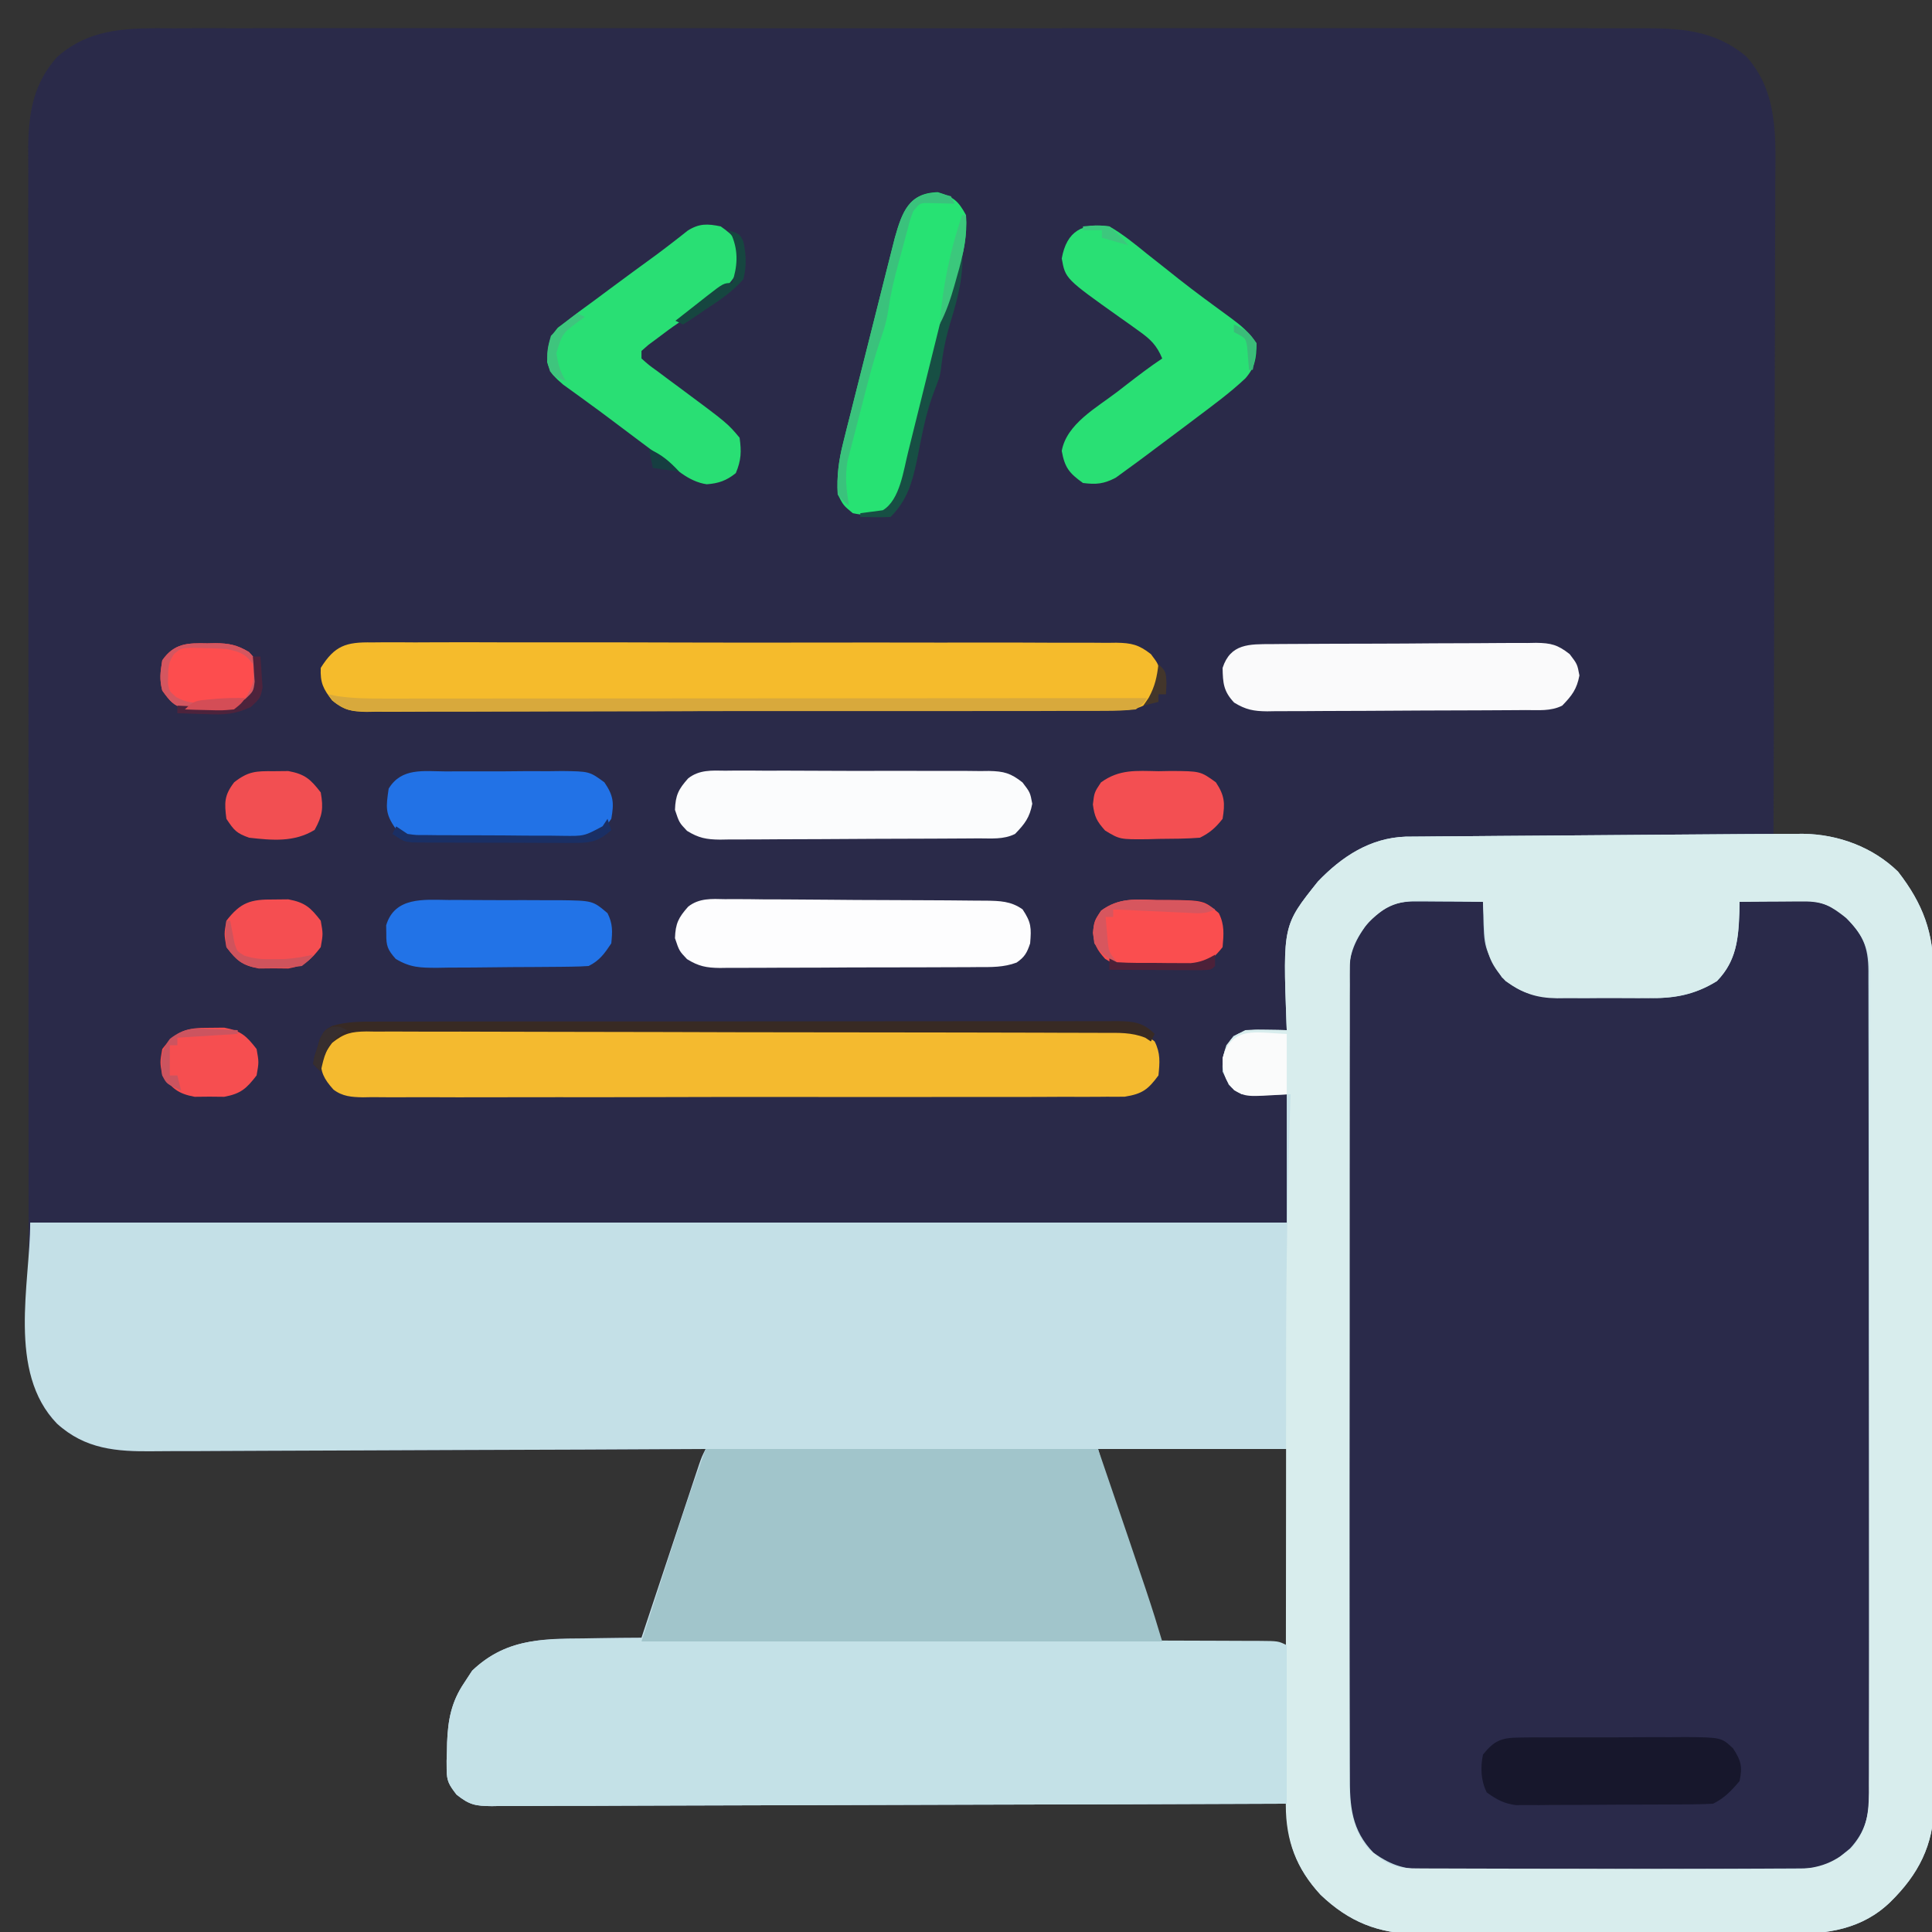 <?xml version="1.0" encoding="UTF-8"?>
<svg version="1.1" xmlns="http://www.w3.org/2000/svg" width="512" height="512">
<rect width="100%" height="100%" fill="#333333" stroke="none"/>
<path d="M0 0 C1.734 -0.005 3.468 -0.011 5.202 -0.019 C9.949 -0.036 14.695 -0.027 19.442 -0.015 C24.568 -0.006 29.694 -0.02 34.821 -0.031 C44.856 -0.049 54.891 -0.045 64.926 -0.033 C73.083 -0.024 81.239 -0.023 89.396 -0.027 C90.557 -0.028 91.719 -0.029 92.915 -0.029 C95.275 -0.03 97.634 -0.032 99.994 -0.033 C122.112 -0.044 144.231 -0.031 166.35 -0.01 C185.324 0.008 204.297 0.005 223.271 -0.014 C245.312 -0.035 267.352 -0.043 289.392 -0.031 C291.743 -0.03 294.093 -0.029 296.444 -0.027 C298.179 -0.026 298.179 -0.026 299.949 -0.025 C308.095 -0.022 316.24 -0.028 324.386 -0.037 C334.314 -0.048 344.243 -0.045 354.171 -0.024 C359.236 -0.014 364.3 -0.009 369.365 -0.023 C374.003 -0.035 378.642 -0.028 383.28 -0.007 C384.956 -0.002 386.631 -0.005 388.307 -0.014 C398.979 -0.071 408.299 0.351 416.795 7.57 C425.304 17.125 424.475 29.323 424.374 41.29 C424.373 43.173 424.374 45.057 424.376 46.94 C424.377 52.024 424.354 57.108 424.325 62.192 C424.3 67.515 424.298 72.839 424.293 78.163 C424.281 88.232 424.248 98.3 424.208 108.368 C424.163 119.836 424.141 131.304 424.121 142.772 C424.079 166.351 424.009 189.929 423.92 213.508 C424.608 213.504 425.297 213.501 426.006 213.497 C426.908 213.495 427.81 213.492 428.74 213.489 C429.634 213.486 430.529 213.482 431.451 213.479 C440.885 213.59 450.112 216.879 456.92 223.508 C463.537 232.032 466.379 239.734 466.308 250.438 C466.316 251.896 466.316 251.896 466.324 253.383 C466.338 256.624 466.331 259.864 466.324 263.105 C466.33 265.435 466.337 267.765 466.345 270.094 C466.363 276.413 466.362 282.731 466.356 289.049 C466.352 294.995 466.36 300.942 466.367 306.889 C466.381 319.386 466.375 331.884 466.364 344.382 C466.354 355.801 466.367 367.22 466.391 378.639 C466.415 390.38 466.425 402.121 466.418 413.863 C466.415 420.448 466.417 427.033 466.435 433.619 C466.45 439.812 466.446 446.006 466.427 452.2 C466.424 454.469 466.427 456.739 466.437 459.008 C466.45 462.114 466.439 465.218 466.421 468.324 C466.431 469.215 466.44 470.107 466.45 471.025 C466.328 481.5 462.292 489.271 454.92 496.508 C447.389 503.835 438.098 505.102 428.02 505.026 C426.3 505.036 426.3 505.036 424.547 505.047 C420.785 505.064 417.025 505.053 413.264 505.039 C410.634 505.042 408.004 505.046 405.374 505.051 C399.874 505.058 394.373 505.049 388.873 505.029 C382.536 505.008 376.201 505.015 369.865 505.037 C363.739 505.057 357.614 505.055 351.489 505.043 C348.896 505.041 346.303 505.044 343.71 505.053 C340.08 505.063 336.45 505.048 332.82 505.026 C331.759 505.034 330.698 505.042 329.605 505.05 C319.18 504.933 311.443 501.839 303.896 494.652 C297.257 487.449 294.792 480.318 294.92 470.508 C293.806 470.513 292.692 470.517 291.545 470.522 C264.463 470.633 237.381 470.715 210.299 470.767 C197.203 470.793 184.106 470.828 171.01 470.885 C159.597 470.935 148.184 470.967 136.771 470.978 C130.726 470.985 124.681 471 118.636 471.037 C112.949 471.07 107.262 471.081 101.575 471.073 C99.485 471.075 97.396 471.085 95.306 471.104 C92.457 471.129 89.609 471.123 86.759 471.109 C85.93 471.124 85.1 471.138 84.245 471.153 C79.944 471.097 78.391 470.884 74.907 468.1 C72.939 465.532 72.288 464.552 72.291 461.399 C72.286 460.648 72.281 459.897 72.276 459.124 C72.316 457.953 72.316 457.953 72.357 456.758 C72.373 455.954 72.389 455.15 72.406 454.321 C72.635 448.355 73.524 443.529 76.92 438.508 C77.972 436.899 77.972 436.899 79.045 435.258 C87.683 426.996 97.236 426.737 108.545 426.695 C110.041 426.672 111.537 426.647 113.033 426.619 C116.662 426.557 120.291 426.524 123.92 426.508 C124.118 425.911 124.316 425.314 124.521 424.699 C126.579 418.502 128.639 412.306 130.701 406.11 C131.471 403.796 132.24 401.481 133.009 399.167 C134.112 395.845 135.217 392.524 136.322 389.203 C136.667 388.164 137.012 387.124 137.367 386.053 C137.687 385.092 138.008 384.131 138.338 383.141 C138.62 382.293 138.902 381.445 139.192 380.571 C139.92 378.508 139.92 378.508 140.92 376.508 C140.105 376.513 139.289 376.517 138.449 376.522 C118.584 376.632 98.719 376.715 78.854 376.767 C69.247 376.793 59.64 376.828 50.034 376.885 C41.658 376.935 33.282 376.967 24.906 376.978 C20.473 376.985 16.041 377 11.609 377.037 C7.431 377.071 3.253 377.081 -0.925 377.073 C-2.453 377.075 -3.98 377.085 -5.508 377.104 C-15.207 377.22 -23.495 376.579 -30.981 369.782 C-38.459 362.061 -38.516 353.071 -38.468 342.895 C-38.472 341.514 -38.477 340.132 -38.484 338.751 C-38.499 334.968 -38.494 331.186 -38.487 327.404 C-38.482 323.319 -38.495 319.235 -38.505 315.15 C-38.522 307.154 -38.523 299.157 -38.518 291.16 C-38.514 284.659 -38.515 278.158 -38.52 271.657 C-38.521 270.732 -38.522 269.806 -38.523 268.852 C-38.524 266.971 -38.526 265.09 -38.527 263.21 C-38.541 245.577 -38.536 227.945 -38.524 210.312 C-38.514 194.188 -38.527 178.065 -38.551 161.942 C-38.575 145.378 -38.585 128.814 -38.578 112.249 C-38.575 102.953 -38.577 93.657 -38.595 84.361 C-38.609 76.448 -38.61 68.534 -38.593 60.62 C-38.584 56.584 -38.582 52.549 -38.597 48.513 C-38.611 44.814 -38.606 41.116 -38.587 37.417 C-38.582 35.455 -38.596 33.492 -38.61 31.529 C-38.535 22.438 -37.191 14.578 -30.955 7.633 C-21.978 -0.373 -11.339 -0.066 0 0 Z M244.92 376.508 C246.814 383.454 248.74 390.268 251.021 397.078 C251.303 397.926 251.585 398.774 251.876 399.647 C252.464 401.414 253.054 403.18 253.646 404.945 C254.554 407.66 255.456 410.377 256.357 413.094 C256.933 414.818 257.508 416.542 258.084 418.266 C258.489 419.486 258.489 419.486 258.902 420.731 C259.902 424.404 259.902 424.404 261.92 427.508 C264.366 427.668 266.787 427.767 269.236 427.824 C269.884 427.843 270.532 427.862 271.199 427.881 C273.627 427.949 276.055 428.009 278.482 428.07 C286.619 428.287 286.619 428.287 294.92 428.508 C294.92 411.348 294.92 394.188 294.92 376.508 C278.42 376.508 261.92 376.508 244.92 376.508 Z " fill="#2A2A49" transform="translate(46.08,7.492)"/>
<path d="M0 0 C1.338 -0.004 1.338 -0.004 2.703 -0.008 C3.504 -0.011 4.305 -0.014 5.13 -0.017 C14.414 0.12 23.55 3.507 30.233 10.014 C36.85 18.538 39.693 26.24 39.621 36.944 C39.629 38.402 39.629 38.402 39.637 39.889 C39.652 43.13 39.645 46.37 39.638 49.611 C39.643 51.941 39.65 54.271 39.658 56.601 C39.676 62.919 39.675 69.237 39.669 75.555 C39.666 81.502 39.674 87.448 39.681 93.395 C39.694 105.892 39.689 118.39 39.678 130.888 C39.668 142.307 39.681 153.726 39.704 165.145 C39.729 176.886 39.738 188.628 39.732 200.369 C39.728 206.954 39.731 213.539 39.748 220.125 C39.764 226.318 39.76 232.512 39.741 238.706 C39.737 240.975 39.74 243.245 39.751 245.514 C39.764 248.62 39.752 251.724 39.735 254.83 C39.744 255.721 39.754 256.613 39.764 257.531 C39.642 268.006 35.605 275.777 28.233 283.014 C20.703 290.341 11.412 291.609 1.333 291.532 C-0.386 291.542 -0.386 291.542 -2.14 291.553 C-5.901 291.57 -9.662 291.559 -13.423 291.545 C-16.053 291.548 -18.682 291.552 -21.312 291.557 C-26.813 291.564 -32.313 291.555 -37.814 291.536 C-44.15 291.514 -50.486 291.521 -56.822 291.543 C-62.947 291.563 -69.072 291.561 -75.198 291.549 C-77.791 291.547 -80.384 291.55 -82.977 291.559 C-86.607 291.569 -90.236 291.554 -93.866 291.532 C-94.927 291.54 -95.988 291.548 -97.082 291.556 C-107.506 291.439 -115.244 288.345 -122.79 281.159 C-129.429 273.955 -131.895 266.825 -131.767 257.014 C-132.88 257.019 -133.994 257.023 -135.142 257.028 C-162.223 257.139 -189.305 257.221 -216.387 257.273 C-229.484 257.299 -242.58 257.334 -255.677 257.391 C-267.09 257.441 -278.503 257.473 -289.916 257.485 C-295.961 257.491 -302.006 257.506 -308.05 257.543 C-313.738 257.577 -319.425 257.587 -325.112 257.58 C-327.201 257.581 -329.291 257.591 -331.38 257.61 C-334.23 257.635 -337.078 257.629 -339.927 257.615 C-340.757 257.63 -341.587 257.644 -342.442 257.659 C-346.742 257.604 -348.295 257.391 -351.78 254.606 C-353.748 252.039 -354.399 251.058 -354.395 247.905 C-354.4 247.154 -354.405 246.404 -354.41 245.63 C-354.37 244.459 -354.37 244.459 -354.329 243.264 C-354.305 242.058 -354.305 242.058 -354.281 240.828 C-354.052 234.861 -353.163 230.035 -349.767 225.014 C-349.065 223.942 -348.364 222.869 -347.642 221.764 C-339.004 213.502 -329.45 213.243 -318.142 213.202 C-316.645 213.178 -315.149 213.153 -313.653 213.125 C-310.024 213.063 -306.396 213.03 -302.767 213.014 C-302.568 212.417 -302.37 211.82 -302.166 211.205 C-300.108 205.008 -298.047 198.812 -295.986 192.616 C-295.216 190.302 -294.447 187.987 -293.678 185.673 C-292.575 182.351 -291.47 179.03 -290.364 175.709 C-290.019 174.67 -289.675 173.63 -289.319 172.559 C-288.999 171.598 -288.679 170.637 -288.349 169.647 C-288.067 168.799 -287.785 167.951 -287.494 167.077 C-286.767 165.014 -286.767 165.014 -285.767 163.014 C-286.99 163.021 -286.99 163.021 -288.237 163.028 C-308.102 163.139 -327.967 163.221 -347.833 163.273 C-357.439 163.299 -367.046 163.334 -376.653 163.391 C-385.029 163.441 -393.404 163.473 -401.78 163.485 C-406.213 163.491 -410.645 163.506 -415.078 163.543 C-419.256 163.577 -423.433 163.587 -427.611 163.58 C-429.139 163.581 -430.667 163.591 -432.194 163.61 C-441.893 163.726 -450.182 163.085 -457.668 156.288 C-470.923 142.603 -464.767 119.066 -464.767 103.014 C-354.877 103.014 -244.987 103.014 -131.767 103.014 C-131.767 91.794 -131.767 80.574 -131.767 69.014 C-135.727 69.014 -139.687 69.014 -143.767 69.014 C-147.079 66.452 -147.079 66.452 -148.767 63.014 C-148.91 58.853 -148.429 56.875 -145.892 53.577 C-142.494 51.878 -140.804 51.848 -137.071 51.916 C-136.078 51.931 -135.086 51.945 -134.063 51.959 C-132.926 51.986 -132.926 51.986 -131.767 52.014 C-131.793 51.38 -131.819 50.746 -131.846 50.093 C-132.774 24.227 -132.774 24.227 -123.517 12.639 C-117.15 5.981 -109.628 1.062 -100.24 0.736 C-98.454 0.712 -96.667 0.699 -94.881 0.695 C-93.901 0.685 -92.921 0.675 -91.912 0.665 C-88.681 0.634 -85.451 0.617 -82.22 0.6 C-79.965 0.581 -77.711 0.562 -75.457 0.541 C-69.523 0.49 -63.588 0.45 -57.654 0.413 C-51.639 0.373 -45.625 0.322 -39.61 0.272 C-30.797 0.2 -21.983 0.133 -13.17 0.074 C-12.261 0.068 -11.353 0.062 -10.417 0.055 C-6.945 0.033 -3.472 0.018 0 0 Z M-181.767 163.014 C-179.872 169.96 -177.947 176.774 -175.665 183.584 C-175.383 184.432 -175.101 185.28 -174.811 186.153 C-174.222 187.92 -173.632 189.686 -173.041 191.452 C-172.132 194.166 -171.23 196.883 -170.329 199.6 C-169.754 201.324 -169.178 203.048 -168.602 204.772 C-168.198 205.992 -168.198 205.992 -167.785 207.237 C-166.784 210.91 -166.784 210.91 -164.767 214.014 C-162.321 214.174 -159.899 214.273 -157.45 214.33 C-156.802 214.349 -156.155 214.368 -155.487 214.387 C-153.06 214.455 -150.632 214.516 -148.204 214.577 C-140.067 214.793 -140.067 214.793 -131.767 215.014 C-131.767 197.854 -131.767 180.694 -131.767 163.014 C-148.267 163.014 -164.767 163.014 -181.767 163.014 Z " fill="#C4E0E7" transform="translate(472.767,220.986)"/>
<path d="M0 0 C1.031 0.003 2.062 0.006 3.125 0.01 C4.745 0.022 4.745 0.022 6.398 0.035 C8.03 0.042 8.03 0.042 9.695 0.049 C12.388 0.061 15.081 0.077 17.773 0.098 C17.799 1.039 17.825 1.98 17.852 2.949 C18.061 12.393 18.061 12.393 22.773 20.098 C28.172 24.97 32.452 25.273 39.5 25.336 C40.793 25.348 40.793 25.348 42.113 25.36 C43.94 25.374 45.768 25.385 47.595 25.393 C49.453 25.404 51.311 25.425 53.169 25.454 C55.863 25.497 58.556 25.513 61.25 25.523 C62.479 25.55 62.479 25.55 63.732 25.576 C69.707 25.554 74.659 24.271 79.773 21.098 C85.59 15.136 85.639 8.093 85.773 0.098 C89.315 -0.019 92.856 -0.09 96.398 -0.152 C97.397 -0.186 98.396 -0.219 99.426 -0.254 C105.421 -0.333 109.085 -0.049 113.773 4.098 C118.377 8.668 119.886 11.881 119.917 18.374 C119.916 19.263 119.915 20.152 119.914 21.067 C119.917 22.008 119.92 22.949 119.923 23.918 C119.932 27.09 119.933 30.262 119.935 33.435 C119.939 35.701 119.944 37.967 119.95 40.234 C119.963 46.405 119.969 52.577 119.974 58.748 C119.977 62.602 119.981 66.455 119.985 70.308 C119.997 80.974 120.008 91.641 120.011 102.307 C120.011 103.331 120.011 103.331 120.012 104.377 C120.012 105.061 120.012 105.746 120.012 106.451 C120.013 107.838 120.013 109.226 120.014 110.613 C120.014 111.645 120.014 111.645 120.014 112.698 C120.018 123.845 120.036 134.993 120.059 146.14 C120.083 157.583 120.095 169.025 120.096 180.468 C120.097 186.893 120.103 193.319 120.121 199.744 C120.138 205.788 120.14 211.833 120.131 217.877 C120.13 220.096 120.135 222.316 120.145 224.536 C120.157 227.564 120.151 230.592 120.141 233.62 C120.153 234.94 120.153 234.94 120.165 236.287 C120.118 242.159 119.181 246.488 115.055 250.961 C114.467 251.439 113.879 251.917 113.273 252.41 C112.686 252.901 112.098 253.392 111.492 253.898 C108.472 256.005 105.811 256.226 102.246 256.245 C100.854 256.256 100.854 256.256 99.434 256.267 C98.418 256.269 97.401 256.272 96.354 256.275 C95.283 256.281 94.211 256.288 93.106 256.295 C89.553 256.314 85.999 256.326 82.445 256.336 C80.626 256.342 80.626 256.342 78.769 256.348 C72.349 256.369 65.928 256.383 59.507 256.393 C52.875 256.404 46.243 256.438 39.611 256.478 C34.511 256.504 29.412 256.513 24.313 256.516 C21.868 256.521 19.423 256.533 16.979 256.551 C13.555 256.575 10.133 256.575 6.71 256.568 C5.702 256.58 4.694 256.593 3.655 256.606 C-2.527 256.561 -6.169 255.717 -11.227 252.098 C-17.074 246.093 -17.523 239.734 -17.501 231.774 C-17.506 230.844 -17.511 229.913 -17.517 228.954 C-17.532 225.841 -17.532 222.727 -17.533 219.614 C-17.541 217.38 -17.549 215.145 -17.558 212.911 C-17.58 206.845 -17.589 200.779 -17.594 194.713 C-17.598 190.923 -17.604 187.133 -17.611 183.342 C-17.63 172.841 -17.647 162.339 -17.65 151.837 C-17.65 151.165 -17.65 150.494 -17.65 149.802 C-17.651 148.441 -17.651 147.08 -17.652 145.719 C-17.652 145.044 -17.652 144.368 -17.652 143.672 C-17.652 142.996 -17.652 142.32 -17.653 141.623 C-17.656 130.661 -17.683 119.7 -17.721 108.738 C-17.759 97.474 -17.778 86.21 -17.778 74.946 C-17.779 68.625 -17.788 62.305 -17.816 55.985 C-17.842 50.04 -17.845 44.097 -17.829 38.152 C-17.827 35.972 -17.834 33.792 -17.85 31.612 C-17.87 28.633 -17.859 25.655 -17.841 22.675 C-17.854 21.815 -17.868 20.956 -17.881 20.07 C-17.796 13.931 -16.087 9.875 -12.227 5.098 C-7.999 1.264 -5.646 -0.031 0 0 Z " fill="#2A2A4A" transform="translate(375.227,238.902)"/>
<path d="M0 0 C1.338 -0.004 1.338 -0.004 2.703 -0.008 C3.504 -0.011 4.305 -0.014 5.13 -0.017 C14.414 0.12 23.55 3.507 30.233 10.014 C36.85 18.538 39.693 26.24 39.621 36.944 C39.629 38.402 39.629 38.402 39.637 39.889 C39.652 43.13 39.645 46.37 39.638 49.611 C39.643 51.941 39.65 54.271 39.658 56.601 C39.676 62.919 39.675 69.237 39.669 75.555 C39.666 81.502 39.674 87.448 39.681 93.395 C39.694 105.892 39.689 118.39 39.678 130.888 C39.668 142.307 39.681 153.726 39.704 165.145 C39.729 176.886 39.738 188.628 39.732 200.369 C39.728 206.954 39.731 213.539 39.748 220.125 C39.764 226.318 39.76 232.512 39.741 238.706 C39.737 240.975 39.74 243.245 39.751 245.514 C39.764 248.62 39.752 251.724 39.735 254.83 C39.749 256.167 39.749 256.167 39.764 257.531 C39.642 268.006 35.605 275.777 28.233 283.014 C20.703 290.341 11.412 291.609 1.333 291.532 C-0.386 291.542 -0.386 291.542 -2.14 291.553 C-5.901 291.57 -9.662 291.559 -13.423 291.545 C-16.053 291.548 -18.682 291.552 -21.312 291.557 C-26.813 291.564 -32.313 291.555 -37.814 291.536 C-44.15 291.514 -50.486 291.521 -56.822 291.543 C-62.947 291.563 -69.072 291.561 -75.198 291.549 C-77.791 291.547 -80.384 291.55 -82.977 291.559 C-86.607 291.569 -90.236 291.554 -93.866 291.532 C-94.927 291.54 -95.988 291.548 -97.082 291.556 C-107.506 291.439 -115.244 288.345 -122.79 281.159 C-129.179 274.226 -132.018 266.884 -132.014 257.378 C-132.018 256.083 -132.022 254.787 -132.026 253.453 C-132.021 252.033 -132.015 250.614 -132.009 249.195 C-132.011 247.686 -132.012 246.177 -132.015 244.668 C-132.02 240.573 -132.012 236.478 -132.002 232.383 C-131.993 228.058 -131.995 223.734 -131.996 219.409 C-131.995 212.117 -131.986 204.824 -131.972 197.531 C-131.957 189.199 -131.951 180.868 -131.952 172.536 C-131.953 163.571 -131.946 154.606 -131.937 145.641 C-131.935 143.112 -131.934 140.582 -131.933 138.053 C-131.926 115.024 -131.526 92.03 -130.767 69.014 C-131.666 69.044 -132.565 69.074 -133.492 69.104 C-135.256 69.139 -135.256 69.139 -137.056 69.174 C-138.223 69.204 -139.39 69.234 -140.593 69.264 C-143.847 69.008 -144.969 68.809 -147.142 66.452 C-149.124 62.258 -149.229 60.402 -147.767 56.014 C-145.892 53.577 -145.892 53.577 -142.767 52.014 C-140.055 51.861 -140.055 51.861 -137.071 51.916 C-136.078 51.931 -135.086 51.945 -134.063 51.959 C-132.926 51.986 -132.926 51.986 -131.767 52.014 C-131.793 51.38 -131.819 50.746 -131.846 50.093 C-132.774 24.227 -132.774 24.227 -123.517 12.639 C-117.15 5.981 -109.628 1.062 -100.24 0.736 C-98.454 0.712 -96.667 0.699 -94.881 0.695 C-93.901 0.685 -92.921 0.675 -91.912 0.665 C-88.681 0.634 -85.451 0.617 -82.22 0.6 C-79.965 0.581 -77.711 0.562 -75.457 0.541 C-69.523 0.49 -63.588 0.45 -57.654 0.413 C-51.639 0.373 -45.625 0.322 -39.61 0.272 C-30.797 0.2 -21.983 0.133 -13.17 0.074 C-12.261 0.068 -11.353 0.062 -10.417 0.055 C-6.945 0.033 -3.472 0.018 0 0 Z M-111.017 24.514 C-113.493 28.052 -115.016 30.677 -115.021 35.045 C-115.027 35.842 -115.033 36.639 -115.039 37.461 C-115.035 38.331 -115.031 39.201 -115.027 40.097 C-115.031 41.026 -115.035 41.955 -115.039 42.912 C-115.049 46.031 -115.045 49.151 -115.041 52.271 C-115.046 54.505 -115.051 56.739 -115.057 58.973 C-115.07 65.047 -115.071 71.122 -115.068 77.196 C-115.067 82.266 -115.072 87.335 -115.077 92.405 C-115.088 105.05 -115.088 117.696 -115.081 130.342 C-115.076 141.316 -115.087 152.291 -115.106 163.265 C-115.126 174.538 -115.134 185.811 -115.13 197.085 C-115.128 203.412 -115.131 209.739 -115.145 216.066 C-115.157 222.018 -115.156 227.97 -115.142 233.923 C-115.14 236.106 -115.143 238.289 -115.151 240.473 C-115.162 243.456 -115.153 246.44 -115.141 249.423 C-115.148 250.284 -115.156 251.145 -115.163 252.033 C-115.107 258.302 -114.203 264.096 -110.048 269.073 C-109.46 269.528 -108.872 269.983 -108.267 270.452 C-107.385 271.161 -107.385 271.161 -106.485 271.885 C-103.429 273.893 -100.783 274.141 -97.232 274.155 C-96.303 274.16 -95.373 274.166 -94.416 274.172 C-92.889 274.174 -92.889 274.174 -91.332 274.175 C-89.722 274.183 -89.722 274.183 -88.079 274.19 C-84.52 274.205 -80.962 274.212 -77.403 274.217 C-74.933 274.223 -72.463 274.229 -69.993 274.234 C-64.811 274.245 -59.628 274.251 -54.446 274.254 C-47.804 274.26 -41.163 274.284 -34.522 274.312 C-29.418 274.331 -24.315 274.336 -19.211 274.338 C-16.763 274.341 -14.314 274.349 -11.866 274.362 C-8.44 274.379 -5.015 274.377 -1.59 274.371 C-0.578 274.38 0.434 274.389 1.476 274.398 C8.374 274.357 12.64 273.254 17.983 268.639 C22.556 263.304 22.525 258.409 22.501 251.684 C22.508 250.269 22.508 250.269 22.515 248.825 C22.527 245.662 22.526 242.499 22.524 239.337 C22.53 237.07 22.537 234.803 22.544 232.536 C22.562 226.377 22.567 220.218 22.568 214.059 C22.57 208.92 22.577 203.78 22.584 198.641 C22.6 187.211 22.606 175.78 22.604 164.35 C22.604 163.322 22.604 163.322 22.604 162.273 C22.604 161.243 22.604 161.243 22.604 160.193 C22.603 149.065 22.622 137.937 22.65 126.809 C22.679 115.38 22.693 103.951 22.691 92.522 C22.691 86.106 22.696 79.691 22.718 73.276 C22.737 67.244 22.737 61.212 22.722 55.18 C22.72 52.965 22.725 50.75 22.737 48.536 C22.753 45.514 22.743 42.493 22.728 39.472 C22.738 38.594 22.749 37.716 22.759 36.811 C22.689 30.572 21.095 26.897 16.601 22.37 C12.432 19.107 10.476 17.886 5.226 17.916 C4.24 17.92 3.253 17.923 2.237 17.926 C0.689 17.939 0.689 17.939 -0.892 17.952 C-1.932 17.956 -2.972 17.961 -4.044 17.965 C-6.618 17.977 -9.192 17.994 -11.767 18.014 C-11.781 18.86 -11.795 19.705 -11.81 20.577 C-12.116 27.863 -12.524 33.643 -17.767 39.014 C-23.684 42.665 -29.31 43.614 -36.149 43.545 C-37.008 43.549 -37.866 43.553 -38.751 43.557 C-40.551 43.56 -42.351 43.552 -44.151 43.536 C-46.892 43.514 -49.631 43.535 -52.372 43.561 C-54.131 43.558 -55.89 43.553 -57.649 43.545 C-58.865 43.557 -58.865 43.557 -60.106 43.57 C-65.781 43.477 -69.085 42.254 -73.767 39.014 C-78.13 34.192 -78.919 31.337 -79.329 24.889 C-79.413 23.608 -79.497 22.326 -79.583 21.006 C-79.644 20.019 -79.704 19.031 -79.767 18.014 C-83.475 17.897 -87.182 17.827 -90.892 17.764 C-91.938 17.731 -92.985 17.697 -94.063 17.663 C-101.999 17.562 -105.627 18.525 -111.017 24.514 Z " fill="#D8EDED" transform="translate(472.767,220.986)"/>
<path d="M0 0 C1.979 -0 3.957 -0.003 5.936 -0.007 C11.284 -0.013 16.632 0.012 21.981 0.044 C27.582 0.071 33.182 0.071 38.782 0.074 C48.177 0.083 57.572 0.111 66.966 0.151 C80.23 0.208 93.493 0.231 106.756 0.247 C115.937 0.259 125.119 0.28 134.3 0.302 C136.528 0.307 138.756 0.313 140.984 0.317 C147.328 0.332 153.672 0.351 160.015 0.379 C161.94 0.387 163.864 0.393 165.789 0.397 C168.407 0.403 171.024 0.416 173.641 0.43 C174.411 0.43 175.18 0.431 175.973 0.431 C181.217 0.469 181.217 0.469 183.445 1.583 C183.445 15.443 183.445 29.303 183.445 43.583 C155.238 43.696 127.032 43.788 98.825 43.843 C85.728 43.868 72.631 43.904 59.535 43.961 C48.122 44.01 36.709 44.043 25.296 44.054 C19.251 44.06 13.206 44.076 7.161 44.112 C1.474 44.146 -4.213 44.157 -9.9 44.149 C-11.989 44.15 -14.079 44.16 -16.168 44.18 C-19.018 44.204 -21.866 44.198 -24.715 44.185 C-25.96 44.207 -25.96 44.207 -27.23 44.229 C-31.53 44.173 -33.084 43.96 -36.568 41.176 C-38.536 38.608 -39.187 37.627 -39.184 34.474 C-39.189 33.724 -39.193 32.973 -39.198 32.2 C-39.172 31.419 -39.145 30.638 -39.117 29.833 C-39.101 29.029 -39.085 28.225 -39.069 27.397 C-38.84 21.43 -37.951 16.605 -34.555 11.583 C-33.853 10.511 -33.152 9.438 -32.43 8.333 C-22.877 -0.804 -12.42 -0.114 0 0 Z " fill="#C4E1E7" transform="translate(157.555,434.417)"/>
<path d="M0 0 C34.32 0 68.64 0 104 0 C118 41 118 41 121 51 C75.46 51 29.92 51 -17 51 C-5 14 -5 14 0 0 Z " fill="#A1C5CB" transform="translate(187,384)"/>
<path d="M0 0 C1.287 -0.008 1.287 -0.008 2.601 -0.017 C5.476 -0.03 8.35 -0.015 11.226 -0.001 C13.287 -0.004 15.349 -0.01 17.41 -0.017 C23.009 -0.031 28.608 -0.02 34.207 -0.003 C40.064 0.011 45.921 0.004 51.777 0.001 C61.613 -0.002 71.449 0.011 81.284 0.035 C92.659 0.061 104.034 0.063 115.409 0.051 C126.347 0.04 137.284 0.047 148.222 0.061 C152.879 0.067 157.536 0.066 162.193 0.062 C167.676 0.057 173.159 0.067 178.642 0.089 C180.655 0.094 182.669 0.095 184.682 0.09 C187.428 0.084 190.174 0.096 192.92 0.114 C194.119 0.105 194.119 0.105 195.342 0.095 C199.879 0.147 202.861 0.662 206.46 3.501 C208.029 6.64 207.812 9.04 207.46 12.501 C204.696 16.248 203.191 17.383 198.548 18.133 C196.98 18.162 195.412 18.163 193.844 18.143 C192.978 18.151 192.111 18.16 191.218 18.169 C188.315 18.191 185.414 18.177 182.511 18.164 C180.429 18.172 178.348 18.183 176.267 18.195 C170.614 18.223 164.962 18.218 159.309 18.206 C154.592 18.199 149.875 18.207 145.158 18.216 C134.032 18.236 122.907 18.23 111.781 18.208 C100.297 18.186 88.813 18.203 77.329 18.241 C67.473 18.272 57.618 18.28 47.762 18.269 C41.874 18.263 35.986 18.265 30.097 18.288 C24.562 18.31 19.027 18.302 13.491 18.271 C11.458 18.265 9.425 18.269 7.392 18.284 C4.619 18.302 1.849 18.284 -0.924 18.256 C-1.731 18.27 -2.538 18.285 -3.369 18.299 C-6.33 18.239 -8.777 18.088 -11.177 16.243 C-13.747 13.362 -14.531 11.767 -14.665 7.876 C-12.211 0.515 -7.038 -0.085 0 0 Z " fill="#F4BA2F" transform="translate(99.54,272.499)"/>
<path d="M0 0 C1.3 -0.013 1.3 -0.013 2.626 -0.026 C5.529 -0.048 8.43 -0.027 11.333 -0.005 C13.415 -0.012 15.496 -0.021 17.577 -0.032 C23.23 -0.055 28.882 -0.041 34.535 -0.018 C40.448 0.001 46.361 -0.01 52.273 -0.017 C62.203 -0.023 72.133 -0.005 82.063 0.028 C93.547 0.065 105.031 0.064 116.515 0.041 C127.557 0.02 138.599 0.027 149.642 0.047 C154.343 0.055 159.045 0.053 163.747 0.043 C169.282 0.033 174.817 0.047 180.353 0.08 C182.386 0.088 184.419 0.088 186.452 0.078 C189.225 0.067 191.995 0.086 194.768 0.114 C195.978 0.098 195.978 0.098 197.213 0.082 C201.263 0.156 203.16 0.58 206.387 3.108 C208.384 5.755 208.384 5.755 208.947 8.755 C208.26 12.414 206.957 14.107 204.384 16.755 C201.187 18.354 197.717 17.907 194.205 17.909 C192.921 17.916 192.921 17.916 191.612 17.922 C188.727 17.936 185.843 17.942 182.959 17.948 C180.898 17.956 178.837 17.964 176.776 17.973 C169.993 17.999 163.21 18.014 156.427 18.029 C154.095 18.034 151.763 18.039 149.431 18.045 C139.733 18.066 130.035 18.085 120.337 18.096 C106.423 18.113 92.509 18.146 78.595 18.203 C68.82 18.241 59.045 18.261 49.27 18.266 C43.427 18.27 37.585 18.282 31.743 18.314 C26.247 18.344 20.753 18.351 15.257 18.339 C13.239 18.339 11.22 18.347 9.202 18.365 C6.449 18.387 3.697 18.379 0.944 18.363 C-0.257 18.384 -0.257 18.384 -1.484 18.405 C-5.519 18.348 -7.381 17.942 -10.581 15.401 C-12.983 12.279 -13.777 10.704 -13.616 6.755 C-9.915 0.847 -6.939 -0.121 0 0 Z " fill="#F5BB2C" transform="translate(98.616,170.245)"/>
<path d="M0 0 C3.589 2.072 6.728 4.639 9.938 7.25 C11.796 8.718 13.656 10.186 15.516 11.652 C16.435 12.386 17.355 13.119 18.303 13.875 C22.85 17.458 27.523 20.87 32.201 24.28 C35.034 26.378 37.025 28.037 39 31 C38.927 34.941 38.674 37.219 36.066 40.242 C31.999 44.085 27.461 47.385 23 50.75 C22.065 51.456 21.131 52.162 20.168 52.889 C17.45 54.933 14.726 56.967 12 59 C11.29 59.534 10.58 60.069 9.848 60.619 C8.098 61.93 6.335 63.219 4.562 64.5 C3.615 65.191 2.668 65.882 1.691 66.594 C-1.498 68.26 -3.448 68.436 -7 68 C-10.635 65.392 -11.834 63.93 -12.625 59.5 C-11.344 52.326 -3.375 48.037 2.125 43.812 C2.936 43.184 3.747 42.556 4.582 41.908 C7.678 39.516 10.744 37.171 14 35 C12.564 31.512 10.883 29.889 7.824 27.723 C6.996 27.126 6.168 26.53 5.314 25.916 C4.448 25.304 3.581 24.693 2.688 24.062 C-11.668 13.861 -11.668 13.861 -12.625 8.5 C-11.318 1.178 -7.04 -1.041 0 0 Z " fill="#29E074" transform="translate(294,60)"/>
<path d="M0 0 C3.692 2.592 4.829 4.041 5.625 8.5 C4.099 17.046 -7.25 22.553 -13.779 27.381 C-14.704 28.074 -15.629 28.767 -16.582 29.48 C-17.43 30.108 -18.278 30.736 -19.152 31.384 C-19.762 31.917 -20.372 32.45 -21 33 C-21 33.66 -21 34.32 -21 35 C-19.079 36.724 -19.079 36.724 -16.582 38.52 C-15.657 39.212 -14.732 39.905 -13.779 40.619 C-12.8 41.343 -11.821 42.067 -10.812 42.812 C1.768 52.148 1.768 52.148 5 56 C5.514 59.66 5.433 61.97 4 65.375 C1.568 67.351 -0.592 68.121 -3.723 68.336 C-8.65 67.609 -12.211 64.015 -16 61 C-17.927 59.547 -19.865 58.108 -21.802 56.669 C-23.876 55.125 -25.939 53.568 -28 52.008 C-30.524 50.102 -33.062 48.22 -35.625 46.367 C-36.177 45.965 -36.729 45.562 -37.297 45.148 C-38.775 44.073 -40.259 43.005 -41.742 41.938 C-44.073 39.937 -45.17 38.94 -46 36 C-45.887 32.123 -45.708 29.833 -43.164 26.84 C-42.326 26.212 -41.488 25.584 -40.625 24.938 C-39.641 24.187 -38.658 23.437 -37.645 22.664 C-36.43 21.775 -35.216 20.887 -34 20 C-32.441 18.842 -30.882 17.683 -29.324 16.523 C-25.314 13.548 -21.289 10.595 -17.25 7.66 C-15.741 6.547 -14.247 5.415 -12.768 4.264 C-12.068 3.72 -11.369 3.177 -10.648 2.617 C-10.033 2.13 -9.417 1.642 -8.783 1.14 C-5.712 -0.824 -3.486 -0.724 0 0 Z " fill="#29DF74" transform="translate(191,60)"/>
<path d="M0 0 C0.812 -0.008 1.623 -0.017 2.46 -0.025 C5.147 -0.049 7.833 -0.058 10.52 -0.065 C12.387 -0.074 14.254 -0.083 16.121 -0.092 C20.037 -0.109 23.952 -0.116 27.868 -0.119 C32.884 -0.125 37.9 -0.162 42.916 -0.208 C46.773 -0.238 50.63 -0.245 54.487 -0.246 C56.336 -0.25 58.185 -0.263 60.034 -0.283 C62.623 -0.31 65.209 -0.305 67.797 -0.293 C68.56 -0.308 69.322 -0.323 70.108 -0.338 C74.079 -0.283 75.851 0.167 79.007 2.656 C81.028 5.306 81.028 5.306 81.59 8.306 C80.904 11.965 79.6 13.658 77.028 16.306 C73.955 17.843 70.726 17.471 67.353 17.483 C66.165 17.493 66.165 17.493 64.953 17.503 C62.325 17.523 59.698 17.535 57.071 17.545 C56.174 17.549 55.278 17.553 54.354 17.557 C49.608 17.578 44.863 17.592 40.117 17.602 C35.215 17.613 30.312 17.647 25.409 17.687 C21.641 17.713 17.872 17.721 14.103 17.725 C12.296 17.73 10.489 17.741 8.681 17.76 C6.151 17.784 3.622 17.783 1.091 17.776 C0.345 17.789 -0.4 17.802 -1.168 17.815 C-4.759 17.779 -6.833 17.392 -9.918 15.496 C-12.724 12.505 -12.9 10.352 -12.972 6.306 C-10.882 -0.138 -5.91 0.005 0 0 Z " fill="#FAFAFB" transform="translate(336.972,170.694)"/>
<path d="M0 0 C1.218 -0.013 1.218 -0.013 2.461 -0.027 C5.137 -0.048 7.812 -0.026 10.488 -0.001 C12.352 -0.003 14.217 -0.006 16.081 -0.011 C19.985 -0.016 23.888 0.001 27.792 0.033 C32.793 0.073 37.792 0.064 42.792 0.039 C46.641 0.025 50.489 0.035 54.338 0.052 C56.181 0.058 58.025 0.057 59.868 0.048 C62.447 0.04 65.023 0.065 67.602 0.098 C68.361 0.089 69.121 0.081 69.903 0.072 C73.859 0.159 75.637 0.631 78.778 3.114 C80.801 5.76 80.801 5.76 81.363 8.76 C80.677 12.42 79.373 14.112 76.801 16.76 C73.728 18.297 70.499 17.925 67.126 17.938 C65.938 17.947 65.938 17.947 64.726 17.957 C62.098 17.977 59.471 17.989 56.844 17.999 C55.947 18.003 55.051 18.007 54.127 18.011 C49.381 18.032 44.636 18.046 39.89 18.056 C34.987 18.067 30.085 18.101 25.182 18.141 C21.414 18.167 17.645 18.175 13.876 18.179 C12.069 18.184 10.262 18.195 8.454 18.214 C5.924 18.238 3.395 18.237 0.864 18.23 C0.118 18.243 -0.627 18.256 -1.396 18.269 C-4.988 18.233 -7.053 17.851 -10.133 15.942 C-12.199 13.76 -12.199 13.76 -13.324 10.385 C-13.19 6.481 -12.387 4.908 -9.812 2.019 C-6.877 -0.272 -3.549 -0.064 0 0 Z " fill="#FBFCFD" transform="translate(192.199,204.24)"/>
<path d="M0 0 C0.804 -0.004 1.608 -0.008 2.436 -0.012 C5.085 -0.018 7.732 0.018 10.381 0.057 C12.225 0.063 14.069 0.067 15.913 0.068 C19.774 0.077 23.635 0.106 27.496 0.15 C32.444 0.207 37.393 0.229 42.342 0.238 C46.148 0.246 49.954 0.266 53.761 0.29 C55.586 0.301 57.41 0.31 59.235 0.318 C61.785 0.332 64.334 0.359 66.883 0.391 C67.637 0.393 68.391 0.395 69.167 0.397 C72.859 0.458 75.82 0.518 78.877 2.713 C81.202 6.201 81.211 7.614 80.877 11.713 C80.052 14.187 79.439 15.325 77.292 16.804 C73.879 18.088 70.572 18.008 66.975 18.003 C66.182 18.01 65.39 18.017 64.574 18.024 C61.957 18.043 59.341 18.047 56.724 18.049 C54.904 18.055 53.083 18.062 51.262 18.069 C47.446 18.081 43.631 18.085 39.815 18.083 C34.928 18.083 30.042 18.111 25.155 18.145 C21.394 18.167 17.634 18.171 13.874 18.17 C12.073 18.173 10.271 18.181 8.469 18.197 C5.948 18.217 3.429 18.211 0.908 18.199 C0.166 18.21 -0.577 18.221 -1.342 18.233 C-4.925 18.189 -6.984 17.799 -10.055 15.893 C-12.123 13.713 -12.123 13.713 -13.248 10.338 C-13.114 6.431 -12.307 4.859 -9.731 1.969 C-6.814 -0.31 -3.525 -0.086 0 0 Z " fill="#FDFDFE" transform="translate(192.123,238.287)"/>
<path d="M0 0 C4.139 1.279 5.377 2.272 7.438 6.062 C7.816 11.352 6.879 15.834 5.348 20.848 C3.123 28.479 1.137 36.15 -0.754 43.871 C-1.311 46.123 -1.869 48.375 -2.428 50.627 C-3.286 54.095 -4.14 57.563 -4.981 61.035 C-5.808 64.443 -6.654 67.845 -7.504 71.246 C-7.752 72.29 -8 73.333 -8.256 74.409 C-8.499 75.371 -8.743 76.334 -8.994 77.326 C-9.201 78.171 -9.408 79.016 -9.622 79.887 C-10.784 82.574 -12.086 83.556 -14.562 85.062 C-17.322 85.709 -19.793 85.658 -22.562 85.062 C-25.062 83 -25.062 83 -26.562 80.062 C-26.832 75.259 -26.295 71.123 -25.125 66.472 C-24.812 65.208 -24.498 63.943 -24.174 62.64 C-23.827 61.278 -23.48 59.916 -23.133 58.555 C-22.778 57.142 -22.424 55.729 -22.071 54.316 C-21.331 51.364 -20.586 48.414 -19.836 45.465 C-18.878 41.694 -17.93 37.919 -16.985 34.144 C-16.255 31.23 -15.522 28.317 -14.787 25.404 C-14.436 24.013 -14.086 22.621 -13.737 21.23 C-13.248 19.284 -12.753 17.339 -12.258 15.394 C-11.979 14.289 -11.699 13.185 -11.41 12.046 C-9.54 5.465 -7.739 0.136 0 0 Z " fill="#27E273" transform="translate(248.562,50.938)"/>
<path d="M0 0 C1.165 -0.016 2.33 -0.032 3.53 -0.048 C4.784 -0.043 6.038 -0.038 7.33 -0.033 C9.268 -0.042 9.268 -0.042 11.246 -0.052 C13.979 -0.062 16.711 -0.058 19.444 -0.043 C22.939 -0.026 26.433 -0.049 29.928 -0.084 C33.27 -0.112 36.613 -0.102 39.955 -0.095 C41.834 -0.115 41.834 -0.115 43.75 -0.136 C53.403 -0.032 53.403 -0.032 56.499 2.885 C58.625 6.178 59.01 7.69 58.209 11.533 C56.037 14.106 54.229 16.023 51.209 17.533 C49.479 17.639 47.746 17.682 46.013 17.695 C44.385 17.709 44.385 17.709 42.725 17.724 C41.548 17.728 40.371 17.732 39.158 17.737 C37.349 17.745 37.349 17.745 35.504 17.754 C32.947 17.763 30.391 17.77 27.834 17.774 C23.923 17.783 20.013 17.814 16.102 17.846 C13.621 17.852 11.14 17.858 8.658 17.862 C7.487 17.874 6.316 17.886 5.11 17.899 C4.016 17.896 2.921 17.893 1.794 17.89 C0.834 17.894 -0.126 17.897 -1.115 17.901 C-4.309 17.462 -6.194 16.414 -8.791 14.533 C-10.355 11.404 -10.488 7.923 -9.791 4.533 C-6.764 0.722 -4.807 0.029 0 0 Z " fill="#17172C" transform="translate(402.791,460.467)"/>
<path d="M0 0 C1.638 -0.009 1.638 -0.009 3.31 -0.019 C5.619 -0.026 7.928 -0.023 10.237 -0.01 C13.769 0.004 17.298 -0.03 20.83 -0.068 C23.074 -0.069 25.318 -0.067 27.562 -0.062 C28.618 -0.076 29.673 -0.089 30.76 -0.103 C38.061 -0.01 38.061 -0.01 42.014 2.887 C44.449 6.445 44.603 8.338 43.848 12.566 C41.791 15.544 40.165 17.3 36.535 18.034 C33.618 18.23 30.741 18.259 27.816 18.23 C26.748 18.235 25.679 18.24 24.578 18.245 C22.322 18.248 20.066 18.239 17.81 18.218 C14.359 18.191 10.912 18.218 7.461 18.25 C5.267 18.247 3.073 18.24 0.879 18.23 C-0.151 18.241 -1.182 18.251 -2.243 18.261 C-9.397 18.144 -9.397 18.144 -13.302 15.156 C-16.159 11.157 -15.841 9.39 -15.152 4.566 C-11.741 -1.069 -5.868 -0.028 0 0 Z " fill="#2272E6" transform="translate(118.152,204.434)"/>
<path d="M0 0 C1.046 -0.001 2.093 -0.003 3.171 -0.004 C5.38 -0.003 7.589 0.009 9.798 0.03 C13.176 0.058 16.552 0.05 19.93 0.037 C22.078 0.043 24.227 0.052 26.375 0.062 C27.383 0.06 28.392 0.057 29.431 0.054 C38.263 0.172 38.263 0.172 42.188 3.496 C43.614 6.349 43.498 8.331 43.188 11.496 C41.388 14.196 40.104 16.038 37.188 17.496 C35.672 17.606 34.153 17.655 32.634 17.673 C31.216 17.692 31.216 17.692 29.771 17.712 C28.747 17.719 27.723 17.727 26.668 17.734 C25.617 17.742 24.567 17.751 23.484 17.759 C21.257 17.773 19.03 17.783 16.803 17.791 C13.399 17.808 9.996 17.852 6.592 17.896 C4.43 17.907 2.268 17.915 0.105 17.922 C-1.421 17.948 -1.421 17.948 -2.979 17.975 C-7.442 17.961 -10.065 17.945 -13.953 15.608 C-16.07 13.203 -16.492 12.165 -16.438 8.996 C-16.45 8.243 -16.463 7.49 -16.477 6.715 C-14.197 -0.9 -6.467 -0.072 0 0 Z " fill="#2273E7" transform="translate(118.812,238.504)"/>
<path d="M0 0 C1.62 -0.029 1.62 -0.029 3.273 -0.059 C11.118 -0.01 11.118 -0.01 15.215 2.941 C17.562 6.47 17.68 8.467 17 12.625 C15.133 14.99 13.679 16.285 11 17.625 C7.402 17.919 3.796 17.903 0.188 17.938 C-0.811 17.967 -1.809 17.996 -2.838 18.025 C-10.231 18.089 -10.231 18.089 -14.137 15.73 C-16.352 13.228 -16.932 12.133 -17.375 8.812 C-17 5.625 -17 5.625 -15.227 2.965 C-10.355 -0.568 -5.867 -0.105 0 0 Z " fill="#F34F52" transform="translate(307,204.375)"/>
<path d="M0 0 C1.549 -0.004 1.549 -0.004 3.129 -0.008 C12.583 0.114 12.583 0.114 16.5 3.5 C18.046 6.592 17.794 9.094 17.5 12.5 C15.633 14.865 14.179 16.16 11.5 17.5 C7.902 17.794 4.296 17.778 0.688 17.812 C-0.311 17.842 -1.309 17.871 -2.338 17.9 C-9.731 17.964 -9.731 17.964 -13.637 15.605 C-15.852 13.103 -16.432 12.008 -16.875 8.688 C-16.5 5.5 -16.5 5.5 -14.695 2.832 C-9.947 -0.633 -5.726 -0.157 0 0 Z " fill="#FA4E4F" transform="translate(306.5,238.5)"/>
<path d="M0 0 C1.295 -0.006 1.295 -0.006 2.615 -0.012 C5.507 -0.022 8.397 -0.018 11.289 -0.014 C13.362 -0.018 15.435 -0.023 17.508 -0.029 C23.138 -0.043 28.768 -0.043 34.398 -0.041 C39.095 -0.04 43.792 -0.045 48.489 -0.049 C59.567 -0.061 70.644 -0.061 81.722 -0.055 C93.159 -0.049 104.597 -0.061 116.034 -0.083 C125.848 -0.1 135.662 -0.106 145.476 -0.103 C151.341 -0.101 157.205 -0.104 163.069 -0.118 C168.58 -0.13 174.092 -0.128 179.604 -0.115 C181.629 -0.113 183.654 -0.116 185.68 -0.124 C188.439 -0.134 191.198 -0.126 193.958 -0.114 C194.763 -0.121 195.569 -0.128 196.4 -0.136 C200.669 -0.094 203.332 0.167 206.415 3.261 C206.085 3.921 205.755 4.581 205.415 5.261 C204.929 4.936 204.443 4.612 203.942 4.278 C200.334 2.825 196.825 2.975 192.995 2.987 C191.709 2.979 191.709 2.979 190.397 2.971 C187.519 2.956 184.641 2.955 181.763 2.954 C179.702 2.947 177.64 2.938 175.579 2.929 C169.976 2.907 164.373 2.898 158.769 2.893 C155.27 2.89 151.771 2.883 148.272 2.876 C136.07 2.852 123.868 2.839 111.666 2.835 C100.284 2.832 88.902 2.802 77.52 2.76 C67.753 2.725 57.987 2.71 48.22 2.709 C42.384 2.708 36.549 2.699 30.713 2.671 C25.226 2.645 19.739 2.642 14.252 2.659 C12.237 2.66 10.221 2.654 8.206 2.638 C5.458 2.617 2.711 2.628 -0.038 2.646 C-0.838 2.633 -1.638 2.62 -2.462 2.606 C-6.503 2.667 -8.359 3.082 -11.568 5.623 C-13.624 8.312 -14.299 9.925 -14.585 13.261 C-15.245 12.601 -15.905 11.941 -16.585 11.261 C-16.335 9.448 -16.335 9.448 -15.585 7.261 C-15.337 6.394 -15.09 5.528 -14.835 4.636 C-13.585 2.261 -13.585 2.261 -11.543 1.129 C-7.678 -0.005 -3.99 -0.019 0 0 Z " fill="#382A24" transform="translate(99.585,270.739)"/>
<path d="M0 0 C1.215 0.244 1.215 0.244 2.454 0.492 C6.586 1.084 10.565 1.135 14.732 1.12 C15.599 1.121 16.465 1.122 17.358 1.123 C20.256 1.124 23.153 1.119 26.05 1.114 C28.13 1.113 30.21 1.113 32.289 1.114 C37.931 1.114 43.573 1.108 49.215 1.101 C55.113 1.095 61.011 1.095 66.908 1.093 C78.075 1.09 89.241 1.082 100.408 1.072 C113.121 1.061 125.834 1.055 138.548 1.05 C164.699 1.04 190.849 1.022 217 1 C216.019 2.476 216.019 2.476 214 4 C211.159 4.297 208.536 4.409 205.694 4.388 C204.408 4.396 204.408 4.396 203.096 4.404 C200.212 4.418 197.329 4.411 194.446 4.404 C192.383 4.41 190.32 4.417 188.257 4.425 C182.645 4.443 177.034 4.442 171.422 4.436 C166.743 4.433 162.063 4.439 157.383 4.445 C146.346 4.459 135.309 4.457 124.272 4.446 C112.874 4.435 101.476 4.449 90.079 4.475 C80.303 4.498 70.527 4.504 60.751 4.498 C54.908 4.495 49.065 4.497 43.222 4.515 C37.729 4.53 32.235 4.526 26.742 4.507 C24.723 4.504 22.704 4.507 20.685 4.517 C17.934 4.53 15.184 4.519 12.433 4.501 C11.63 4.511 10.826 4.52 9.999 4.53 C6.311 4.481 4.394 4.317 1.473 1.969 C0.744 0.994 0.744 0.994 0 0 Z " fill="#D8A93C" transform="translate(87,184)"/>
<path d="M0 0 C1.934 -0.019 1.934 -0.019 3.906 -0.039 C8.312 0.775 9.791 2.118 12.5 5.625 C13.125 9.125 13.125 9.125 12.5 12.625 C9.791 16.132 8.312 17.475 3.906 18.289 C2.617 18.276 1.328 18.263 0 18.25 C-1.934 18.269 -1.934 18.269 -3.906 18.289 C-8.312 17.475 -9.791 16.132 -12.5 12.625 C-13.125 9.125 -13.125 9.125 -12.5 5.625 C-8.728 0.743 -6.084 -0.061 0 0 Z " fill="#F54E51" transform="translate(72.5,238.375)"/>
<path d="M0 0 C1.934 -0.019 1.934 -0.019 3.906 -0.039 C8.312 0.775 9.791 2.118 12.5 5.625 C13.125 9.125 13.125 9.125 12.5 12.625 C9.791 16.132 8.312 17.475 3.906 18.289 C2.617 18.276 1.328 18.263 0 18.25 C-1.934 18.269 -1.934 18.269 -3.906 18.289 C-8.312 17.475 -9.791 16.132 -12.5 12.625 C-13.125 9.125 -13.125 9.125 -12.5 5.625 C-8.728 0.743 -6.084 -0.061 0 0 Z " fill="#F64E50" transform="translate(55.5,272.375)"/>
<path d="M0 0 C1.934 -0.019 1.934 -0.019 3.906 -0.039 C8.312 0.775 9.791 2.118 12.5 5.625 C13.251 9.832 12.941 11.828 10.875 15.562 C5.479 18.86 -0.332 18.323 -6.5 17.625 C-9.87 16.399 -10.426 15.736 -12.5 12.625 C-13.054 8.354 -13.097 6.404 -10.441 2.938 C-6.734 0.023 -4.671 -0.047 0 0 Z " fill="#F24F52" transform="translate(72.5,204.375)"/>
<path d="M0 0 C0.703 -0.015 1.406 -0.031 2.131 -0.047 C5.735 -0.02 7.922 0.416 11.023 2.285 C13.062 4.5 13.062 4.5 13.75 8.438 C13.488 11.773 12.96 12.64 10.875 15.5 C5.973 18.94 -0.276 18.375 -5.938 17.5 C-9.165 16.237 -9.795 15.438 -11.938 12.5 C-12.698 9.426 -12.456 7.767 -11.938 4.5 C-8.752 -0.073 -5.2 -0.114 0 0 Z " fill="#FD4D4E" transform="translate(54.938,170.5)"/>
<path d="M0 0 C0 5.28 0 10.56 0 16 C-10.736 16.708 -10.736 16.708 -13.945 14.91 C-16.553 12.101 -17 10.09 -17 6.312 C-14.377 -2.376 -7.934 -0.236 0 0 Z " fill="#FAFBFB" transform="translate(341,274)"/>
<path d="M0 0 C1.073 0.289 2.145 0.578 3.25 0.875 C3.58 1.535 3.91 2.195 4.25 2.875 C3.624 2.852 2.997 2.829 2.352 2.805 C1.534 2.787 0.717 2.769 -0.125 2.75 C-1.343 2.715 -1.343 2.715 -2.586 2.68 C-4.963 2.661 -4.963 2.661 -6.75 4.875 C-7.566 7.073 -7.566 7.073 -8.223 9.637 C-8.612 11.069 -8.612 11.069 -9.01 12.529 C-9.275 13.53 -9.54 14.531 -9.812 15.562 C-10.081 16.544 -10.35 17.526 -10.627 18.537 C-11.703 22.538 -12.687 26.41 -13.246 30.52 C-13.65 33.208 -14.165 35.279 -15.047 37.809 C-17.215 44.033 -18.827 50.403 -20.449 56.786 C-20.817 58.224 -21.192 59.66 -21.572 61.094 C-22.13 63.196 -22.668 65.302 -23.203 67.41 C-23.524 68.652 -23.846 69.893 -24.177 71.172 C-24.838 75.446 -24.467 78.632 -23.75 82.875 C-25.25 81.812 -25.25 81.812 -26.75 79.875 C-27.025 75.075 -26.482 70.932 -25.313 66.285 C-24.999 65.02 -24.685 63.755 -24.362 62.452 C-24.015 61.091 -23.668 59.729 -23.32 58.367 C-22.966 56.954 -22.612 55.542 -22.259 54.128 C-21.519 51.177 -20.773 48.227 -20.024 45.278 C-19.065 41.506 -18.117 37.732 -17.173 33.957 C-16.443 31.043 -15.709 28.129 -14.975 25.216 C-14.624 23.825 -14.274 22.434 -13.925 21.042 C-13.435 19.096 -12.941 17.151 -12.446 15.207 C-12.166 14.102 -11.886 12.997 -11.598 11.859 C-9.709 5.211 -7.885 -0.263 0 0 Z " fill="#3AC27C" transform="translate(248.75,51.125)"/>
<path d="M0 0 C0.33 0 0.66 0 1 0 C1.387 6.842 -0.003 12.479 -2 19 C-3.339 23.39 -4.167 27.432 -4.66 31.992 C-5 34 -5 34 -6.383 37.559 C-8.697 43.524 -9.773 49.785 -11.018 56.043 C-12.276 61.966 -13.613 66.613 -18 71 C-20.671 71.141 -23.324 71.042 -26 71 C-26 70.67 -26 70.34 -26 70 C-24.014 69.74 -22.029 69.479 -20.043 69.219 C-15.457 66.483 -14.551 58.481 -13.282 53.584 C-12.659 51.088 -12.04 48.592 -11.426 46.094 C-11.094 44.76 -10.762 43.426 -10.43 42.092 C-9.562 38.608 -8.701 35.123 -7.841 31.637 C-6.959 28.07 -6.072 24.504 -5.186 20.938 C-3.452 13.96 -1.724 6.98 0 0 Z " fill="#174F44" transform="translate(254,66)"/>
<path d="M0 0 C0.703 -0.015 1.406 -0.031 2.131 -0.047 C5.735 -0.02 7.922 0.416 11.023 2.285 C13.062 4.5 13.062 4.5 13.75 8.438 C13.488 11.773 12.96 12.64 10.875 15.5 C5.973 18.94 -0.276 18.375 -5.938 17.5 C-9.165 16.237 -9.795 15.438 -11.938 12.5 C-12.698 9.426 -12.456 7.767 -11.938 4.5 C-8.752 -0.073 -5.2 -0.114 0 0 Z M-8.781 2.766 C-10.159 4.832 -10.37 6.03 -10.375 8.5 C-10.394 9.181 -10.414 9.861 -10.434 10.562 C-10.07 12.652 -10.07 12.652 -8.25 14.234 C-5.448 15.768 -3.678 15.838 -0.5 15.75 C0.427 15.735 1.354 15.719 2.309 15.703 C5.016 15.503 7.456 15.269 10.062 14.5 C12.375 11.031 12.487 9.578 12.062 5.5 C10.123 2.688 8.323 2.134 5.062 1.5 C3.045 1.359 1.022 1.28 -1 1.25 C-2.043 1.224 -3.086 1.198 -4.16 1.172 C-6.923 1.28 -6.923 1.28 -8.781 2.766 Z " fill="#D4565F" transform="translate(54.938,170.5)"/>
<path d="M0 0 C1.041 0.006 2.082 0.012 3.154 0.018 C11.525 0.152 11.525 0.152 15.438 2.438 C12.74 3.786 10.785 3.453 7.773 3.316 C6.652 3.268 5.53 3.22 4.375 3.17 C2.612 3.086 2.612 3.086 0.812 3 C-0.371 2.948 -1.554 2.896 -2.773 2.842 C-5.703 2.712 -8.633 2.577 -11.562 2.438 C-11.562 3.098 -11.562 3.757 -11.562 4.438 C-12.223 4.438 -12.883 4.438 -13.562 4.438 C-13.448 5.876 -13.32 7.313 -13.188 8.75 C-13.118 9.551 -13.048 10.351 -12.977 11.176 C-12.667 13.71 -12.667 13.71 -10.562 16.438 C-13.724 15.068 -14.555 14.448 -16.562 11.438 C-17.143 7.623 -16.936 5.99 -14.758 2.77 C-9.996 -0.706 -5.739 -0.182 0 0 Z " fill="#D7565E" transform="translate(306.562,238.562)"/>
<path d="M0 0 C0.495 1.485 0.495 1.485 1 3 C-2.089 5.712 -3.998 6.375 -8.088 6.372 C-9.605 6.382 -9.605 6.382 -11.152 6.391 C-12.237 6.382 -13.323 6.373 -14.441 6.363 C-15.561 6.364 -16.68 6.364 -17.833 6.365 C-20.198 6.362 -22.562 6.353 -24.927 6.336 C-28.552 6.313 -32.177 6.316 -35.803 6.322 C-38.099 6.317 -40.395 6.31 -42.691 6.301 C-43.779 6.302 -44.866 6.303 -45.987 6.304 C-46.995 6.294 -48.003 6.284 -49.041 6.275 C-49.929 6.27 -50.816 6.265 -51.73 6.261 C-54 6 -54 6 -57 4 C-56.67 3.34 -56.34 2.68 -56 2 C-54.515 2.99 -54.515 2.99 -53 4 C-50.747 4.316 -50.747 4.316 -48.225 4.291 C-47.257 4.303 -46.289 4.316 -45.292 4.329 C-43.726 4.333 -43.726 4.333 -42.129 4.336 C-41.055 4.343 -39.981 4.349 -38.875 4.356 C-36.603 4.366 -34.33 4.371 -32.058 4.371 C-28.579 4.375 -25.102 4.411 -21.623 4.449 C-19.417 4.455 -17.21 4.459 -15.004 4.461 C-13.441 4.482 -13.441 4.482 -11.847 4.504 C-6.171 4.578 -6.171 4.578 -1.312 1.971 C-0.879 1.321 -0.446 0.67 0 0 Z " fill="#1A2F64" transform="translate(161,217)"/>
<path d="M0 0 C0.693 0.023 1.386 0.045 2.1 0.068 C3.797 0.127 5.492 0.217 7.188 0.312 C7.188 0.642 7.188 0.973 7.188 1.312 C-0.733 1.808 -0.733 1.808 -8.812 2.312 C-8.812 2.973 -8.812 3.632 -8.812 4.312 C-9.473 4.312 -10.133 4.312 -10.812 4.312 C-10.812 6.952 -10.812 9.592 -10.812 12.312 C-10.152 12.312 -9.492 12.312 -8.812 12.312 C-8.482 13.633 -8.152 14.953 -7.812 16.312 C-11.688 14.562 -11.688 14.562 -12.812 12.312 C-13.292 8.077 -13.377 6.064 -10.777 2.602 C-7.112 -0.228 -4.426 -0.275 0 0 Z " fill="#CC545F" transform="translate(55.812,272.688)"/>
<path d="M0 0 C3 1 3 1 4 3 C4.752 6.517 4.885 9.499 4 13 C1.087 16.313 -2.309 18.616 -6 21 C-6.66 21.456 -7.32 21.913 -8 22.383 C-9.313 23.286 -10.653 24.149 -12 25 C-12.66 24.67 -13.32 24.34 -14 24 C-11.879 22.327 -9.754 20.662 -7.625 19 C-7.022 18.523 -6.418 18.046 -5.797 17.555 C-1.227 14 -1.227 14 1 14 C2.419 9.742 2.727 5.771 1 1.562 C0.67 1.047 0.34 0.531 0 0 Z " fill="#164640" transform="translate(193,61)"/>
<path d="M0 0 C0.66 0 1.32 0 2 0 C2.163 1.747 2.279 3.498 2.375 5.25 C2.445 6.225 2.514 7.199 2.586 8.203 C2 11 2 11 -0.5 13.344 C-4.743 15.352 -7.77 15.467 -12.375 15.25 C-13.111 15.232 -13.847 15.214 -14.605 15.195 C-16.404 15.149 -18.202 15.077 -20 15 C-20 14.34 -20 13.68 -20 13 C-18.975 13.046 -17.95 13.093 -16.895 13.141 C-15.534 13.178 -14.173 13.215 -12.812 13.25 C-12.139 13.284 -11.465 13.317 -10.771 13.352 C-7.214 13.421 -5.13 13.075 -2.031 11.281 C0.164 9.199 0.164 9.199 0.488 6.641 C0.43 5.852 0.372 5.063 0.312 4.25 C0.267 3.451 0.222 2.652 0.176 1.828 C0.118 1.225 0.06 0.622 0 0 Z " fill="#4D233C" transform="translate(67,174)"/>
<path d="M0 0 C0.33 0 0.66 0 1 0 C1.391 2.018 1.781 4.036 2.172 6.055 C2.853 8.123 2.853 8.123 4.738 9.246 C7.423 10.141 9.61 10.231 12.438 10.188 C13.364 10.181 14.291 10.175 15.246 10.168 C17.917 10.005 20.393 9.591 23 9 C21.961 10.469 21.961 10.469 20 12 C16.602 12.469 16.602 12.469 12.625 12.5 C11.318 12.531 10.011 12.562 8.664 12.594 C4.168 11.865 2.714 10.597 0 7 C-0.312 3.188 -0.312 3.188 0 0 Z " fill="#CF535C" transform="translate(60,244)"/>
<path d="M0 0 C0 0.99 0 1.98 0 3 C-1 4 -1 4 -3.592 4.114 C-4.718 4.108 -5.844 4.103 -7.004 4.098 C-8.219 4.094 -9.434 4.091 -10.686 4.088 C-11.965 4.08 -13.244 4.071 -14.562 4.062 C-15.846 4.058 -17.129 4.053 -18.451 4.049 C-21.634 4.037 -24.817 4.021 -28 4 C-28 3.01 -28 2.02 -28 1 C-27.34 1.33 -26.68 1.66 -26 2 C-22.38 2.241 -18.752 2.185 -15.125 2.188 C-13.615 2.206 -13.615 2.206 -12.074 2.225 C-10.618 2.228 -10.618 2.228 -9.133 2.23 C-7.801 2.237 -7.801 2.237 -6.442 2.243 C-3.856 1.986 -2.226 1.306 0 0 Z " fill="#4C2139" transform="translate(322,253)"/>
<path d="M0 0 C0.33 0 0.66 0 1 0 C1.295 5.814 0.258 10.624 -1.375 16.188 C-1.708 17.378 -1.708 17.378 -2.047 18.592 C-3.097 22.271 -4.211 25.604 -6 29 C-5.148 19.117 -3.285 9.372 0 0 Z " fill="#3BC87C" transform="translate(255,57)"/>
<path d="M0 0 C0.66 0.33 1.32 0.66 2 1 C1.495 1.352 0.989 1.704 0.469 2.066 C-3.993 5.401 -3.993 5.401 -5.562 10.625 C-5.074 13.558 -4.587 15.52 -3 18 C-6 17 -6 17 -7.25 15.375 C-8.387 11.774 -8.063 9.627 -7 6 C-4.882 3.684 -2.551 1.819 0 0 Z " fill="#3EC57D" transform="translate(153,83)"/>
<path d="M0 0 C-1.082 1.488 -1.082 1.488 -3 3 C-6.137 3.293 -6.137 3.293 -9.688 3.188 C-11.457 3.147 -11.457 3.147 -13.262 3.105 C-14.165 3.071 -15.069 3.036 -16 3 C-13.656 0.656 -12.889 0.666 -9.688 0.375 C-8.888 0.302 -8.089 0.228 -7.266 0.152 C-4.837 -0.011 -2.434 -0.079 0 0 Z " fill="#D44D56" transform="translate(65,185)"/>
<path d="M0 0 C-0.784 0.516 -1.567 1.031 -2.375 1.562 C-5.556 4.516 -6.115 6.816 -7 11 C-7.66 10.34 -8.32 9.68 -9 9 C-8.75 7.188 -8.75 7.188 -8 5 C-7.732 4.113 -7.464 3.226 -7.188 2.312 C-6 0 -6 0 -4 -0.875 C-2 -1 -2 -1 0 0 Z " fill="#372E2F" transform="translate(92,273)"/>
<path d="M0 0 C2 2 2 2 2.125 5.125 C2.084 6.074 2.042 7.022 2 8 C1.34 8 0.68 8 0 8 C0 8.66 0 9.32 0 10 C-1.32 10.33 -2.64 10.66 -4 11 C-3.526 10.299 -3.051 9.598 -2.562 8.875 C-0.913 5.839 -0.396 3.408 0 0 Z " fill="#43362B" transform="translate(307,176)"/>
<path d="M0 0 C3.161 1.37 3.993 1.989 6 5 C5.625 8.688 5.625 8.688 5 12 C4.67 12 4.34 12 4 12 C3.837 9.982 3.674 7.964 3.512 5.945 C3.126 3.605 3.126 3.605 0 2 C0 1.34 0 0.68 0 0 Z " fill="#3ABC79" transform="translate(327,86)"/>
<path d="M0 0 C3.366 1.443 5.51 3.333 8 6 C5.69 5.67 3.38 5.34 1 5 C0.67 3.35 0.34 1.7 0 0 Z " fill="#163E41" transform="translate(172,119)"/>
<path d="M0 0 C3.188 -0.312 3.188 -0.312 7 0 C9.938 2.5 9.938 2.5 12 5 C9.69 4.34 7.38 3.68 5 3 C5 2.34 5 1.68 5 1 C3.35 1 1.7 1 0 1 C0 0.67 0 0.34 0 0 Z " fill="#3CC87D" transform="translate(287,60)"/>
</svg>

